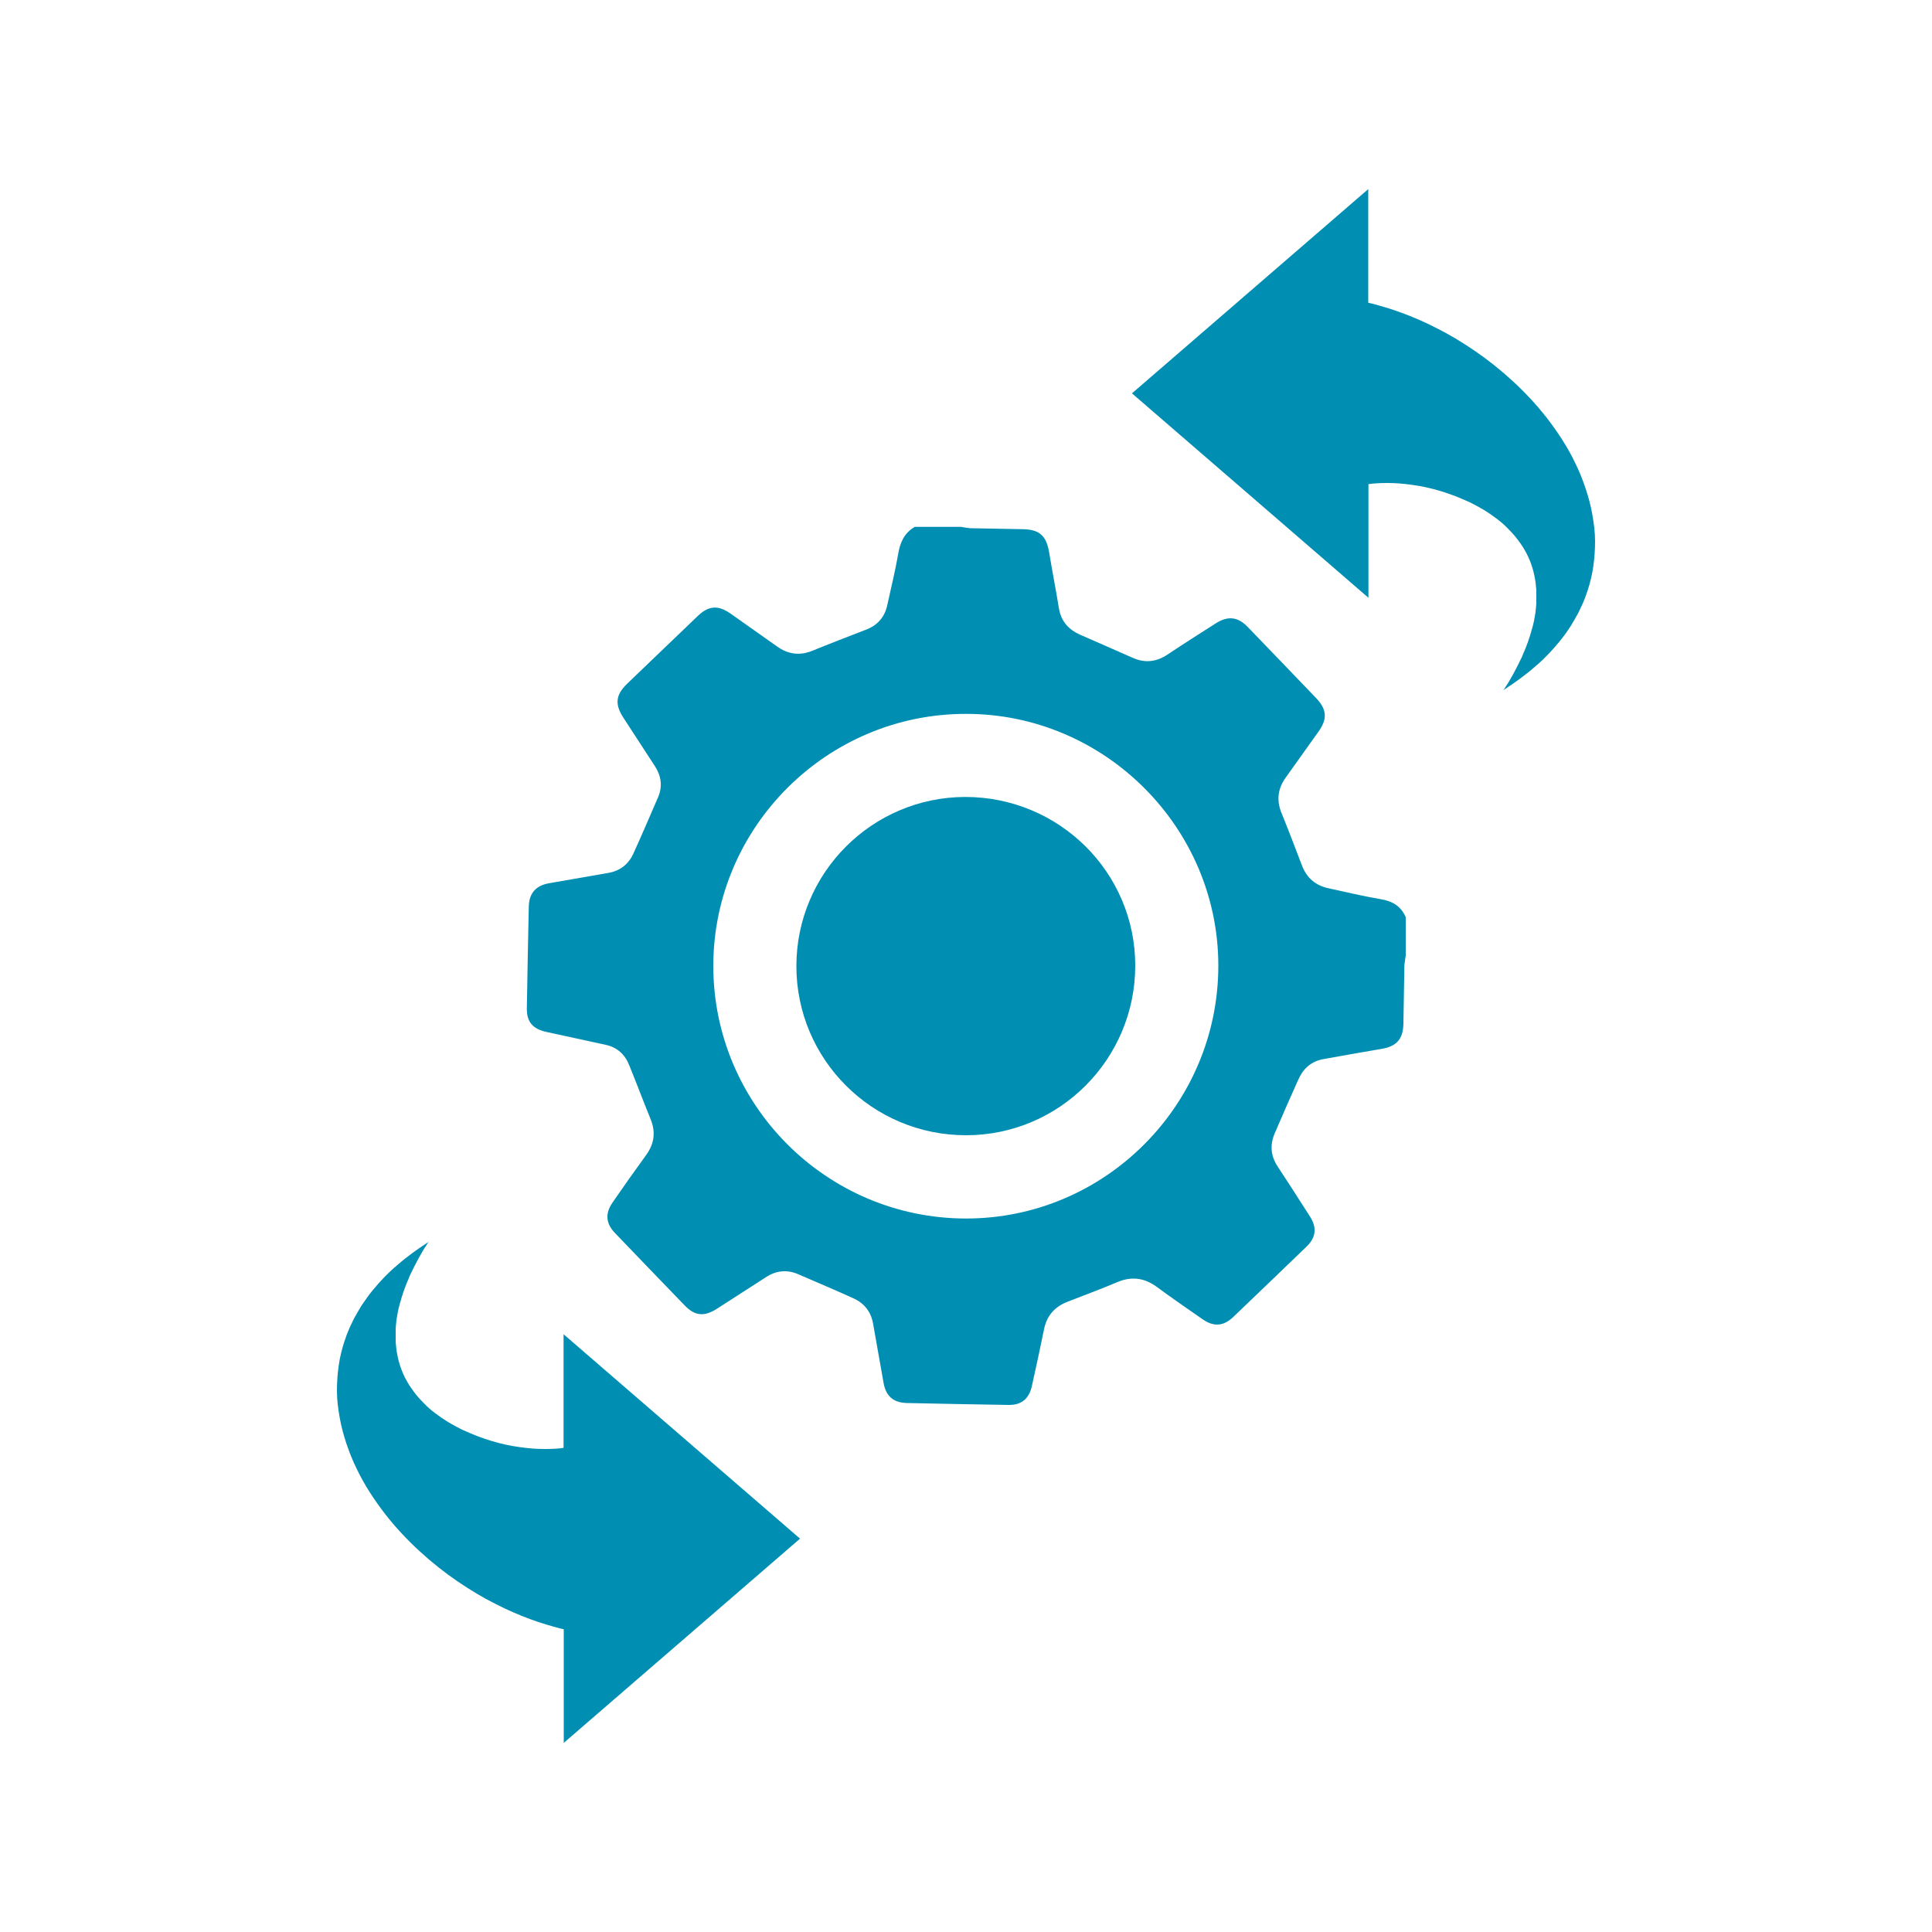 <?xml version="1.0" encoding="UTF-8"?><svg id="Layer_1" xmlns="http://www.w3.org/2000/svg" viewBox="0 0 100 100"><defs><style>.cls-1{fill:#008fb3;stroke-width:0px;}</style></defs><path class="cls-1" d="M72.76,49.46c-.02.18-.06.36-.07.53-.02,1-.03,2.01-.05,3.01-.02.79-.36,1.16-1.13,1.29-1.01.17-2.01.35-3.01.53-.62.11-1.04.48-1.29,1.04-.42.93-.83,1.86-1.23,2.8-.26.6-.21,1.18.16,1.73.56.85,1.11,1.71,1.66,2.57.38.59.32,1.1-.2,1.59-1.25,1.2-2.5,2.41-3.76,3.61-.51.49-1.02.53-1.6.12-.79-.55-1.58-1.09-2.35-1.66-.65-.48-1.31-.57-2.05-.26-.85.36-1.72.68-2.59,1.02-.66.26-1.07.72-1.21,1.42-.2.98-.41,1.96-.63,2.94-.15.67-.54.99-1.22.98-1.75-.03-3.5-.06-5.25-.1-.71-.02-1.09-.36-1.21-1.06-.18-1.02-.36-2.04-.54-3.05-.11-.62-.46-1.06-1.02-1.31-.94-.43-1.9-.83-2.84-1.24-.59-.26-1.16-.2-1.69.15-.84.54-1.69,1.09-2.53,1.63-.66.42-1.14.38-1.67-.17-1.21-1.25-2.41-2.5-3.61-3.75-.47-.49-.52-1-.13-1.57.57-.83,1.15-1.65,1.74-2.46.42-.58.51-1.18.24-1.85-.38-.93-.73-1.87-1.11-2.8-.22-.56-.62-.93-1.22-1.06-1.03-.23-2.05-.44-3.08-.67-.71-.16-1.02-.53-1-1.25.03-1.75.06-3.5.1-5.25.02-.68.37-1.07,1.03-1.19,1.03-.18,2.07-.36,3.1-.54.6-.11,1.03-.45,1.28-.99.44-.97.86-1.95,1.28-2.92.24-.56.17-1.1-.16-1.61-.54-.83-1.08-1.66-1.62-2.49-.47-.71-.42-1.2.18-1.78,1.22-1.17,2.44-2.34,3.66-3.51.55-.53,1.05-.57,1.68-.13.81.57,1.62,1.14,2.42,1.71.56.4,1.16.49,1.81.23.93-.38,1.87-.74,2.8-1.1.6-.23.97-.66,1.1-1.29.19-.88.41-1.75.56-2.63.1-.6.32-1.09.86-1.4.79,0,1.58,0,2.38,0,.16.02.33.06.49.07.9.02,1.8.03,2.69.05.88.01,1.24.32,1.39,1.18.16.97.35,1.94.51,2.92.11.66.49,1.09,1.09,1.36.91.4,1.81.79,2.71,1.19.64.29,1.23.23,1.82-.16.82-.55,1.66-1.08,2.49-1.61.64-.41,1.15-.35,1.67.19,1.17,1.21,2.34,2.43,3.51,3.65.59.61.62,1.1.13,1.78-.56.78-1.11,1.56-1.67,2.34-.42.58-.5,1.18-.23,1.85.37.9.71,1.81,1.06,2.72.25.65.71,1.04,1.39,1.18.89.19,1.78.41,2.68.56.61.1,1.05.36,1.3.93v2.01ZM36.92,49.99c0,7.2,5.86,13.07,13.07,13.08,7.19.01,13.07-5.87,13.07-13.09,0-7.14-5.87-13.02-13.03-13.03-7.21-.02-13.1,5.84-13.11,13.04Z"/><path class="cls-1" d="M41.22,50.01c0-4.83,3.92-8.75,8.74-8.76,4.86,0,8.8,3.9,8.8,8.73,0,4.84-3.92,8.78-8.76,8.78-4.85,0-8.78-3.92-8.78-8.76Z"/><path class="cls-1" d="M70.83,9.78l-12.24,10.58,12.24,10.58v-5.88c.22-.04.62-.06.98-.06.39,0,.83.03,1.3.1.47.06.96.17,1.46.32.25.08.5.16.76.26.25.1.5.21.75.32.24.12.48.25.72.39.23.14.46.3.67.46.22.16.42.34.6.53.19.19.37.39.52.6.16.21.3.43.42.66.12.23.22.47.3.73.08.25.13.51.17.77.01.13.03.27.04.4,0,.07,0,.13,0,.2,0,.07,0,.13,0,.2,0,.07,0,.13,0,.2,0,.07,0,.13-.01.2,0,.07-.01.13-.02.2,0,.07-.01.13-.02.2-.04.26-.09.52-.16.76-.13.49-.29.94-.47,1.34-.02.05-.04.1-.06.15-.02.05-.04.09-.07.14-.04.09-.09.18-.13.27-.09.17-.17.32-.24.46-.08.14-.15.26-.21.37-.06.11-.12.2-.17.27-.09.15-.14.22-.14.22,0,0,.08-.05.22-.15.07-.05.16-.11.27-.18.1-.07.22-.16.35-.25.13-.1.27-.21.43-.33.08-.06.16-.13.24-.2.04-.03.08-.07.13-.11.04-.04.08-.08.13-.11.35-.31.72-.69,1.1-1.15.19-.23.38-.48.56-.76.05-.07.09-.14.13-.21.04-.07.09-.15.13-.22.04-.08.08-.15.13-.23.04-.08.09-.16.12-.24.04-.08.08-.17.12-.25.04-.08.07-.17.11-.26.08-.18.13-.36.2-.55.12-.38.22-.78.28-1.21.06-.42.09-.86.09-1.31,0-.45-.06-.91-.14-1.36-.08-.46-.2-.91-.35-1.36-.15-.44-.32-.88-.53-1.3-.2-.42-.43-.83-.68-1.22-.25-.39-.51-.76-.79-1.12-.28-.36-.57-.7-.87-1.02-.3-.32-.61-.63-.93-.92-.63-.58-1.29-1.1-1.95-1.55-.66-.45-1.31-.84-1.95-1.16-.64-.33-1.25-.59-1.82-.8-.57-.21-1.1-.36-1.55-.48-.06-.01-.13-.03-.18-.04v-5.86Z"/><path class="cls-1" d="M29.17,90.22l12.24-10.58-12.24-10.58v5.88c-.22.04-.62.06-.98.06-.39,0-.83-.03-1.3-.1-.47-.06-.96-.17-1.46-.32-.25-.08-.5-.16-.76-.26-.25-.1-.5-.21-.75-.32-.24-.12-.48-.25-.72-.39-.23-.14-.46-.3-.67-.46-.22-.16-.42-.34-.6-.53-.19-.19-.37-.39-.52-.6-.16-.21-.3-.43-.42-.66-.12-.23-.22-.47-.3-.73-.08-.25-.13-.51-.17-.77-.01-.13-.03-.27-.04-.4,0-.07,0-.13,0-.2,0-.07,0-.13,0-.2,0-.07,0-.13,0-.2,0-.07,0-.13.01-.2,0-.07.01-.13.02-.2,0-.07.01-.13.02-.2.04-.26.09-.52.16-.76.13-.49.29-.94.47-1.34.02-.05.04-.1.06-.15.02-.05.04-.09.07-.14.04-.09.09-.18.13-.27.09-.17.17-.32.24-.46.08-.14.15-.26.21-.37.06-.11.12-.2.17-.27.09-.15.14-.22.14-.22,0,0-.08.05-.22.15-.07.05-.16.11-.27.18-.1.07-.22.16-.35.25-.13.1-.27.21-.43.33-.08.06-.16.13-.24.2-.04.03-.08.07-.13.11-.04.04-.08.08-.13.11-.35.31-.72.69-1.1,1.15-.19.23-.38.49-.56.76-.05.07-.09.14-.13.21-.04.07-.09.15-.13.22-.04.08-.08.15-.13.23-.04.08-.09.16-.12.24-.04.08-.08.17-.12.25-.04.08-.07.17-.11.26-.08.18-.13.36-.2.55-.12.38-.22.78-.28,1.21-.06.42-.09.86-.09,1.31,0,.45.06.91.14,1.36.08.46.2.91.35,1.36.15.44.32.88.53,1.3.2.42.43.83.68,1.22.25.39.51.76.79,1.12.28.36.57.7.87,1.02.3.32.61.63.93.92.63.58,1.29,1.1,1.95,1.55.66.45,1.31.84,1.95,1.16.64.33,1.25.59,1.82.8.57.21,1.1.36,1.55.48.06.01.13.03.18.04v5.86Z"/></svg>